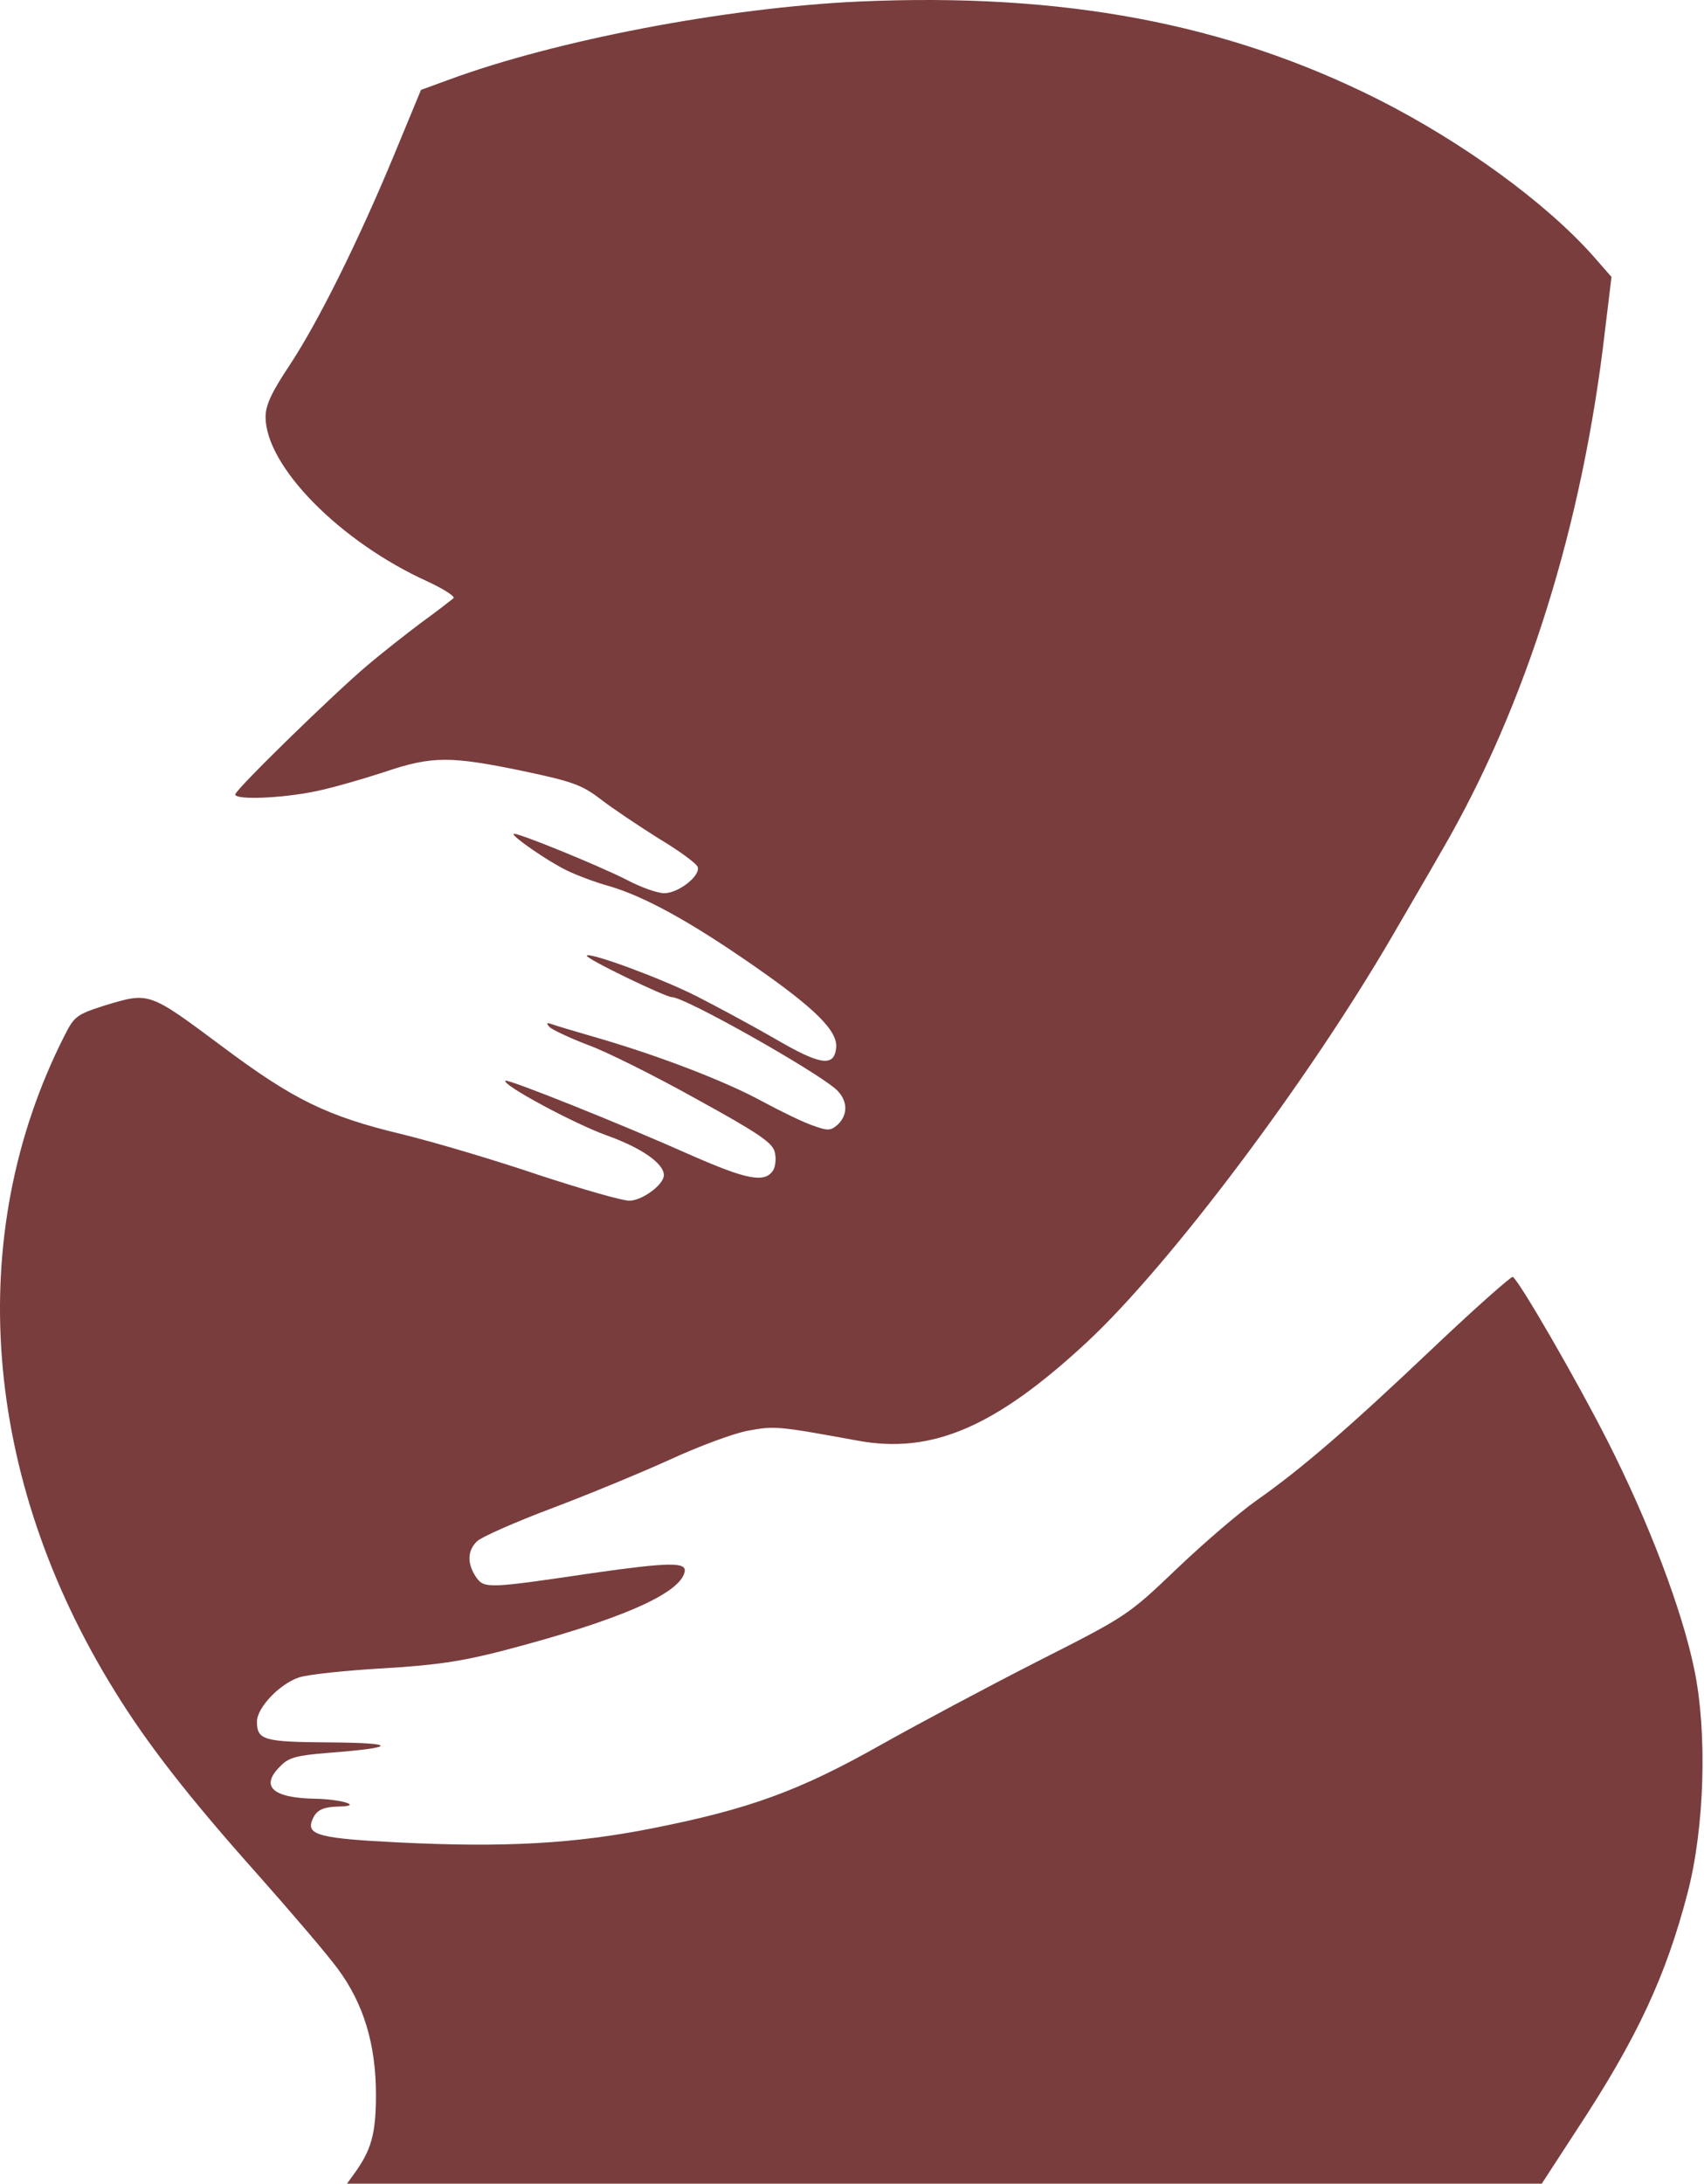 <svg width="765" height="980" viewBox="0 0 765 980" fill="none" xmlns="http://www.w3.org/2000/svg">
<path d="M385.479 0.695C326.209 3.415 249.629 17.995 201.239 35.875L188.999 40.345L177.339 68.525C161.019 107.975 142.939 144.315 130.109 163.755C121.949 175.995 119.229 181.825 119.229 187.075C119.229 209.225 152.659 243.235 192.299 261.115C199.299 264.415 204.539 267.725 203.569 268.495C202.599 269.275 196.189 274.325 189.189 279.375C182.189 284.625 171.309 293.175 164.899 298.615C150.129 311.055 105.619 354.395 105.619 356.535C105.619 359.065 126.219 358.285 141.379 355.175C149.149 353.625 163.149 349.535 172.669 346.425C193.849 339.235 202.209 339.235 234.859 346.035C257.019 350.705 261.289 352.255 269.649 358.665C274.899 362.745 286.559 370.515 295.499 376.155C304.629 381.595 312.599 387.425 313.179 388.985C314.739 392.875 304.629 400.845 298.219 400.845C295.109 400.845 287.529 398.125 281.309 394.815C268.679 388.405 231.559 373.245 230.589 374.215C229.619 375.185 245.549 386.265 254.299 390.545C258.579 392.685 267.319 395.985 273.729 397.735C289.469 402.405 309.679 413.475 338.249 433.305C366.239 452.735 376.339 462.845 375.369 470.425C374.399 478.975 368.179 478.005 347.579 465.955C337.089 459.925 321.539 451.575 312.789 447.105C297.049 439.135 264.979 427.285 263.429 428.835C262.459 430.005 298.799 447.505 301.719 447.505C307.549 447.505 366.049 480.545 375.379 488.895C380.629 493.755 380.819 500.165 376.159 504.635C372.859 507.555 371.689 507.555 364.689 505.025C360.219 503.475 350.309 498.615 342.339 494.335C326.399 485.585 296.859 474.125 268.879 465.965C258.769 463.045 249.059 460.135 247.499 459.555C245.359 458.775 245.169 459.165 246.719 460.915C247.889 462.085 255.659 465.775 263.819 468.885C271.979 471.795 294.139 482.875 312.599 493.175C340.199 508.335 346.799 512.805 347.779 516.885C348.559 519.605 348.169 523.295 347.199 525.045C343.509 531.075 335.539 529.515 310.269 518.435C279.369 504.635 227.869 484.035 226.899 485.005C225.149 486.755 257.999 504.435 272.769 509.685C287.929 515.125 298.039 522.125 298.039 527.365C298.039 531.645 288.319 538.835 282.489 538.835C279.189 538.835 261.109 533.585 242.069 527.365C223.219 520.955 195.229 512.595 180.069 508.905C146.819 500.945 131.469 493.365 99.789 469.655C66.359 444.775 67.139 445.165 46.539 451.385C34.489 455.275 33.319 456.045 28.849 464.985C-16.431 554.385 -8.081 663.025 51.589 759.025C66.169 782.735 85.019 806.835 115.529 841.035C130.689 858.135 147.009 877.185 151.679 883.595C163.339 899.335 168.779 917.605 168.779 940.145C168.779 957.825 166.639 965.025 158.869 975.705L155.759 979.985H423.959H692.159L707.709 956.085C735.109 914.495 747.939 886.705 757.659 849.385C765.239 820.235 766.599 777.475 760.579 748.905C755.139 722.475 740.169 683.025 721.709 646.685C707.909 619.475 682.059 574.775 679.149 573.025C678.569 572.635 662.239 587.015 642.999 605.285C605.099 641.245 584.109 659.315 563.899 673.495C556.709 678.545 540.769 692.155 528.529 703.815C506.369 724.995 505.989 725.195 465.759 745.605C443.609 756.875 411.539 773.985 394.629 783.505C358.679 803.715 336.329 811.875 293.179 820.435C257.999 827.435 226.519 829.185 179.099 826.845C143.919 825.095 137.699 823.545 140.039 817.125C141.789 812.465 144.509 810.905 152.279 810.715C163.159 810.525 153.449 807.415 141.199 807.215C122.149 806.825 116.709 801.585 125.849 792.635C129.539 788.745 133.039 787.775 147.619 786.615C178.329 784.285 178.719 782.145 148.199 781.945C118.469 781.755 115.359 780.975 115.359 772.615C115.359 766.395 125.469 755.705 134.209 752.795C138.289 751.435 155.199 749.685 171.719 748.715C195.239 747.355 207.089 745.605 225.159 740.945C277.439 727.345 305.419 715.295 307.369 705.385C308.339 700.915 300.179 701.105 265.979 705.965C218.749 712.965 217.389 712.965 213.699 707.715C209.619 701.695 209.809 695.665 214.279 691.585C216.419 689.645 231.379 683.035 247.899 676.815C264.419 670.595 288.319 660.685 301.149 654.855C313.779 649.025 329.519 643.195 335.939 642.025C347.799 639.885 348.769 639.885 384.919 646.495C418.349 652.715 446.909 640.475 488.119 602.185C525.239 567.595 587.039 485.385 624.939 420.275C630.769 410.165 641.069 392.675 647.479 381.405C685.179 316.495 710.449 235.845 720.549 148.385L723.469 124.285L715.309 114.955C693.929 90.855 656.419 63.645 618.719 44.605C550.669 10.415 477.209 -3.385 385.479 0.695Z" fill="#793D3D"/>
</svg>
